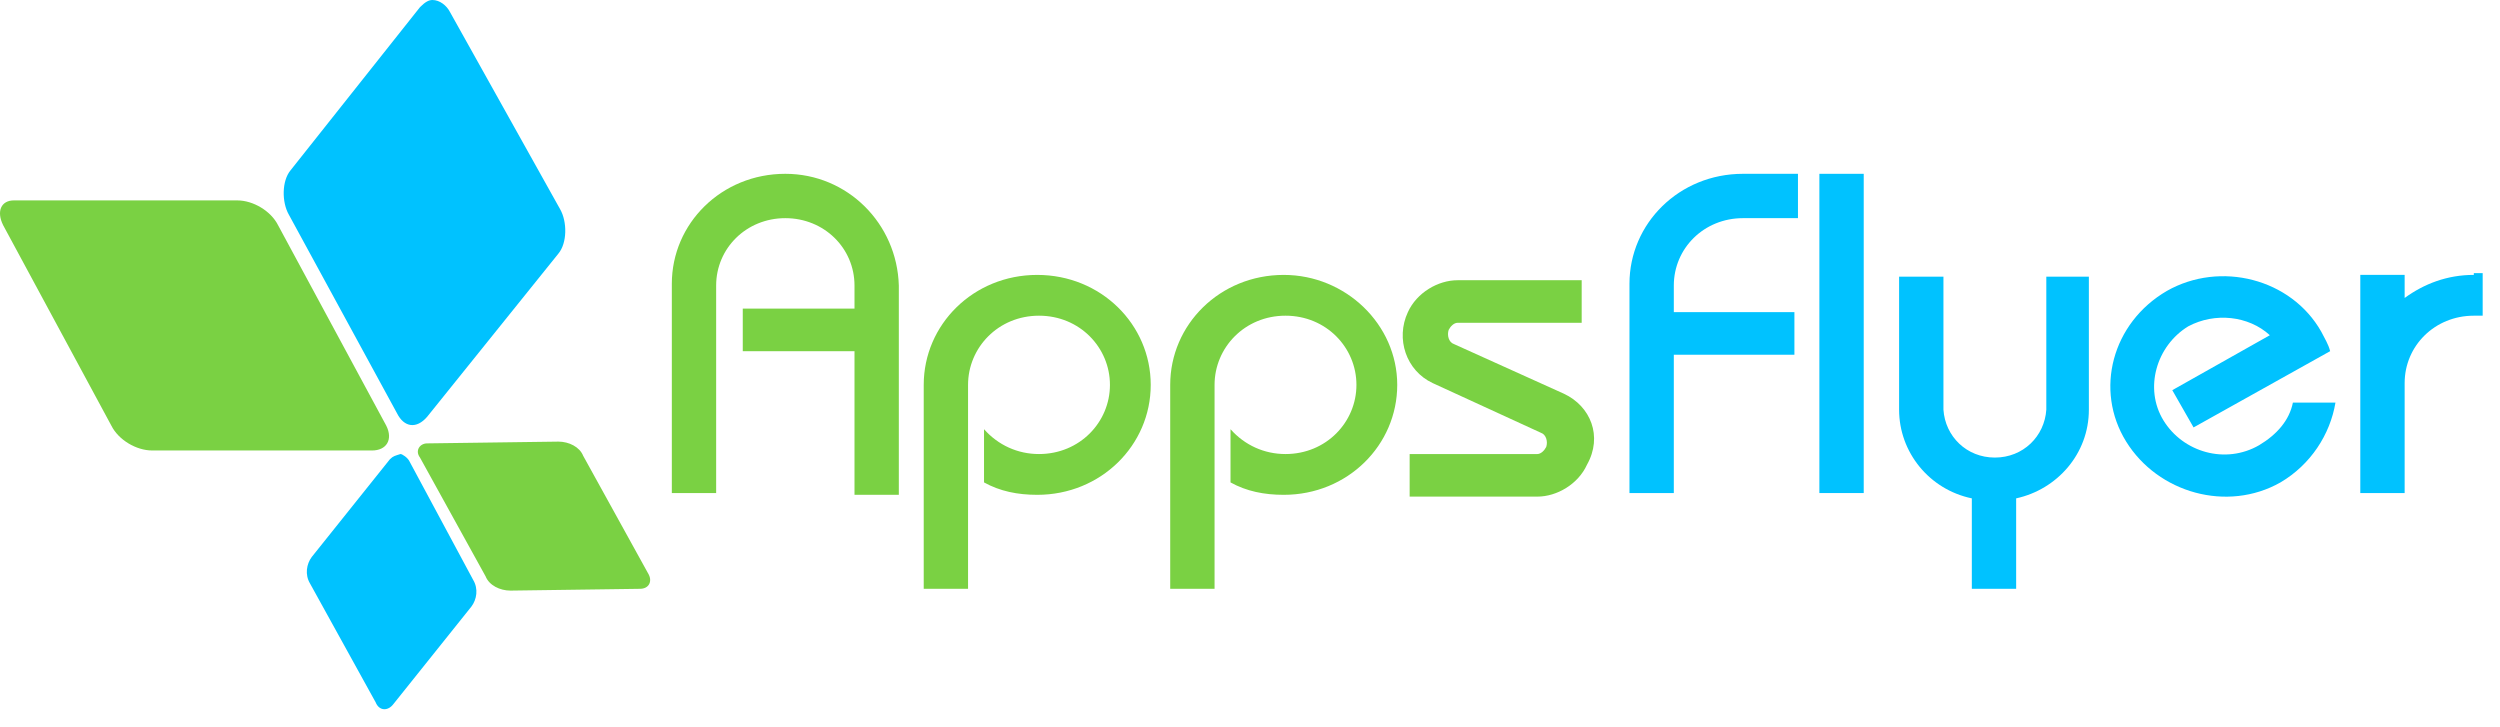<svg width="141" height="41" viewBox="0 0 141 41" fill="none" xmlns="http://www.w3.org/2000/svg">
<path d="M0.179 12.704L6.281 24.007C6.681 24.807 7.681 25.407 8.582 25.407H20.985C21.785 25.407 22.185 24.807 21.785 24.007L15.684 12.704C15.283 11.903 14.283 11.303 13.383 11.303H0.779C0.079 11.303 -0.221 11.903 0.179 12.704Z" fill="#7AD143"/>
<path d="M23.688 25.808L27.389 32.509C27.589 33.01 28.19 33.31 28.79 33.31L36.092 33.209C36.592 33.209 36.792 32.809 36.592 32.409L32.891 25.707C32.691 25.207 32.091 24.907 31.491 24.907L24.088 25.007C23.688 25.007 23.388 25.407 23.688 25.808Z" fill="#7AD143"/>
<path d="M23.691 0.4L16.389 9.603C15.889 10.203 15.889 11.403 16.289 12.103L22.39 23.306C22.79 24.107 23.491 24.207 24.091 23.507L31.493 14.304C31.993 13.704 31.993 12.504 31.593 11.803L25.391 0.7C25.191 0.3 24.791 0 24.391 0C24.191 0 23.991 0.1 23.691 0.4Z" fill="#00C2FF"/>
<path d="M21.987 25.907L17.586 31.409C17.286 31.809 17.186 32.409 17.486 32.91L21.187 39.611C21.387 40.111 21.887 40.111 22.187 39.711L26.588 34.21C26.889 33.81 26.988 33.209 26.688 32.709L23.087 26.008C22.987 25.808 22.687 25.607 22.587 25.607C22.287 25.707 22.187 25.707 21.987 25.907Z" fill="#00C2FF"/>
<path d="M105.114 9.803H102.613V27.808H105.114V9.803Z" fill="#00C2FF"/>
<path d="M58.499 15.505C54.898 15.505 52.098 18.306 52.098 21.707V33.21H54.598V21.707C54.598 19.606 56.299 17.805 58.599 17.805C60.9 17.805 62.601 19.606 62.601 21.707C62.601 23.807 60.9 25.608 58.599 25.608C57.399 25.608 56.299 25.108 55.499 24.207V27.208C56.399 27.708 57.399 27.908 58.499 27.908C62.1 27.908 64.901 25.108 64.901 21.707C64.901 18.306 62.1 15.505 58.499 15.505Z" fill="#7AD143"/>
<path d="M72.402 15.505C68.801 15.505 66 18.306 66 21.707V33.21H68.501V21.707C68.501 19.606 70.201 17.805 72.502 17.805C74.802 17.805 76.503 19.606 76.503 21.707C76.503 23.807 74.802 25.608 72.502 25.608C71.302 25.608 70.201 25.108 69.401 24.207V27.208C70.301 27.708 71.302 27.908 72.402 27.908C76.003 27.908 78.804 25.108 78.804 21.707C78.804 18.306 75.903 15.505 72.402 15.505Z" fill="#7AD143"/>
<path d="M44.292 9.803C40.691 9.803 37.891 12.604 37.891 16.005V27.808H40.391V16.105C40.391 14.004 42.092 12.304 44.292 12.304C46.493 12.304 48.194 14.004 48.194 16.105V17.405H41.892V19.806H48.194V27.908H50.694V16.105C50.594 12.604 47.793 9.803 44.292 9.803Z" fill="#7AD143"/>
<path d="M94.403 16.105C94.403 14.004 96.103 12.304 98.304 12.304H101.405V9.803H98.304C94.703 9.803 91.902 12.604 91.902 16.005V27.808H94.403V20.006H101.205V17.605H94.403V16.105Z" fill="#00C2FF"/>
<path d="M115.412 15.604V23.107C115.312 24.607 114.111 25.807 112.511 25.807C110.91 25.807 109.71 24.607 109.61 23.107V15.604H107.109V23.107C107.109 25.507 108.81 27.608 111.211 28.108V33.209H113.711V28.108C116.012 27.608 117.812 25.607 117.812 23.107V15.604H115.412Z" fill="#00C2FF"/>
<path d="M129.319 22.707C129.119 23.707 128.419 24.507 127.418 25.107C125.518 26.208 123.117 25.508 122.017 23.707C120.917 21.907 121.617 19.506 123.417 18.405C124.918 17.605 126.818 17.805 128.019 18.906L122.517 22.006L123.717 24.107L131.42 19.806C131.32 19.406 131.119 19.106 130.919 18.706C129.219 15.705 125.218 14.704 122.217 16.405C119.116 18.205 118.116 22.006 119.916 24.907C121.717 27.808 125.618 28.908 128.619 27.208C130.319 26.208 131.42 24.507 131.72 22.707H129.319Z" fill="#00C2FF"/>
<path d="M139.523 15.504C138.022 15.504 136.722 16.005 135.622 16.805V15.504H133.121V27.808H135.622V21.606C135.622 19.505 137.322 17.805 139.523 17.805H140.023V15.404H139.523V15.504Z" fill="#00C2FF"/>
<path d="M88.207 22.207L82.005 19.406C81.705 19.306 81.605 18.906 81.705 18.606C81.805 18.406 82.005 18.206 82.205 18.206H89.207V15.805H82.205C81.105 15.805 79.904 16.505 79.404 17.606C78.704 19.106 79.304 20.907 80.805 21.607L86.906 24.408C87.207 24.508 87.307 24.908 87.207 25.208C87.106 25.408 86.906 25.608 86.706 25.608H79.504V28.009H86.706C87.807 28.009 89.007 27.308 89.507 26.208C90.407 24.608 89.707 22.907 88.207 22.207Z" fill="#7AD143"/>
</svg>
